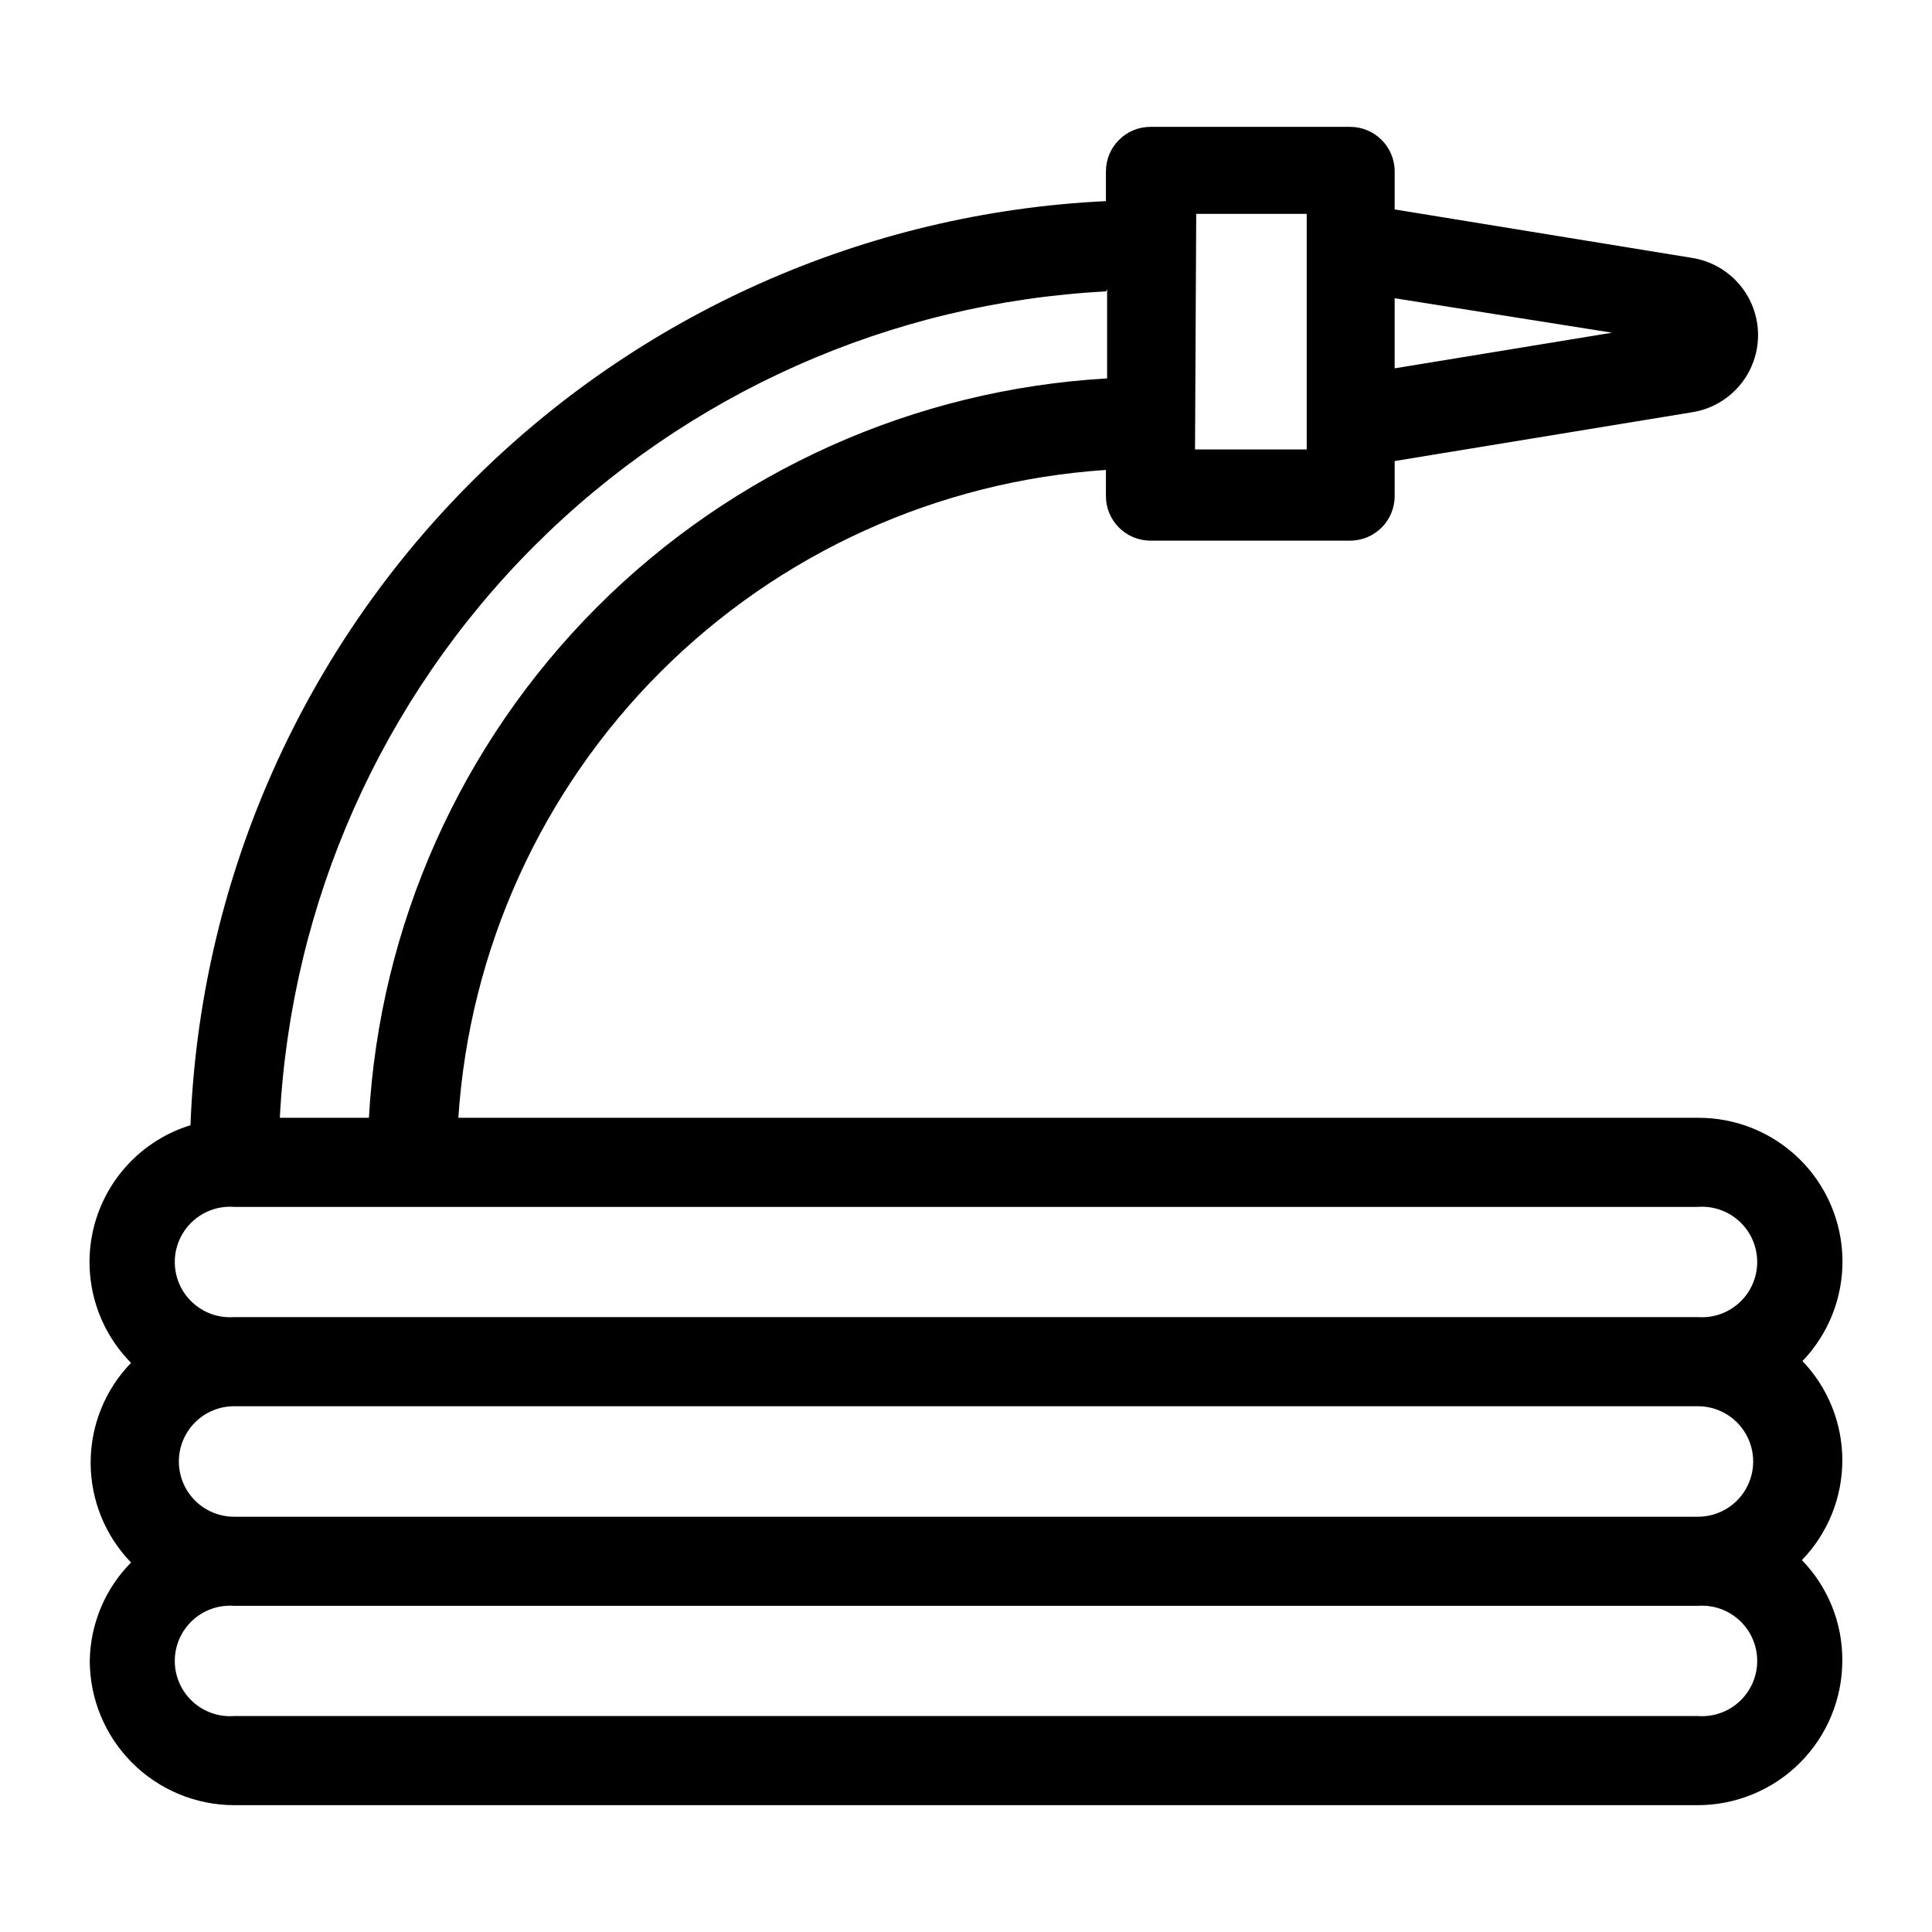 <?xml version="1.0" encoding="UTF-8"?>
<!-- Uploaded to: SVG Repo, www.svgrepo.com, Generator: SVG Repo Mixer Tools -->
<svg fill="#000000" width="800px" height="800px" version="1.1" viewBox="144 144 512 512" xmlns="http://www.w3.org/2000/svg">
 <path d="m621.52 504.86c7.008-7.223 10.871-16.922 10.754-26.984-0.121-10.062-4.215-19.668-11.391-26.719-7.176-7.055-16.852-10.98-26.914-10.93h-328.5c2.938-44.555 21.957-86.527 53.523-118.11 31.57-31.582 73.531-50.621 118.09-53.578v6.93c0 6.519 5.289 11.805 11.809 11.805h52.902c6.519 0 11.809-5.285 11.809-11.805v-9.289l78.719-12.91c6.578-1.004 12.277-5.109 15.309-11.035 3.035-5.922 3.035-12.945 0-18.867-3.031-5.926-8.73-10.031-15.309-11.035l-78.719-12.832v-10.074c0-6.519-5.289-11.809-11.809-11.809h-52.902c-6.519 0-11.809 5.289-11.809 11.809v7.871c-63.75 3.047-124.04 29.895-168.96 75.238-44.918 45.34-71.199 105.88-73.648 169.66-12.684 3.918-22.398 14.176-25.617 27.055-3.219 12.875 0.523 26.5 9.871 35.922-6.867 7.094-10.707 16.578-10.707 26.449 0 9.875 3.84 19.359 10.707 26.453-6.871 6.945-10.793 16.281-10.941 26.055 0.02 10.141 4.059 19.859 11.23 27.031 7.168 7.168 16.887 11.207 27.027 11.227h387.93c10.141-0.02 19.859-4.059 27.031-11.227 7.168-7.172 11.207-16.891 11.227-27.031 0.078-9.957-3.766-19.543-10.707-26.688 6.871-7.09 10.711-16.574 10.711-26.449 0-9.871-3.84-19.355-10.711-26.449zm-430.12 26.449c0-3.883 1.543-7.609 4.289-10.355 2.746-2.746 6.469-4.289 10.352-4.289h387.93c5.231 0 10.066 2.793 12.68 7.324 2.617 4.527 2.617 10.109 0 14.641-2.613 4.531-7.449 7.32-12.68 7.32h-387.93c-3.883 0-7.606-1.543-10.352-4.289-2.746-2.746-4.289-6.469-4.289-10.352zm379.82-299.14-57.625 9.445 0.004-18.578zm-110.21-31.488h29.285v62.426h-29.602zm-23.617 19.996v23.617-0.004c-50.988 2.902-99.125 24.488-135.21 60.629-36.086 36.145-57.594 84.312-60.414 135.3h-23.617 0.004c2.973-57.102 26.992-111.08 67.418-151.52 40.426-40.441 94.398-64.477 151.5-67.473zm-231.36 243.16h387.93c4.059-0.297 8.059 1.105 11.039 3.879 2.981 2.769 4.676 6.656 4.676 10.723 0 4.07-1.695 7.957-4.676 10.727-2.981 2.773-6.981 4.176-11.039 3.879h-387.93c-4.059 0.297-8.059-1.105-11.039-3.879-2.981-2.769-4.676-6.656-4.676-10.727 0-4.066 1.695-7.953 4.676-10.723 2.981-2.773 6.981-4.176 11.039-3.879zm387.93 134.93h-387.93c-4.059 0.301-8.059-1.105-11.039-3.875-2.981-2.769-4.676-6.656-4.676-10.727 0-4.07 1.695-7.957 4.676-10.727 2.981-2.769 6.981-4.172 11.039-3.875h387.93c4.059-0.297 8.059 1.105 11.039 3.875 2.981 2.769 4.676 6.656 4.676 10.727 0 4.07-1.695 7.957-4.676 10.727-2.981 2.769-6.981 4.176-11.039 3.875z"/>
</svg>